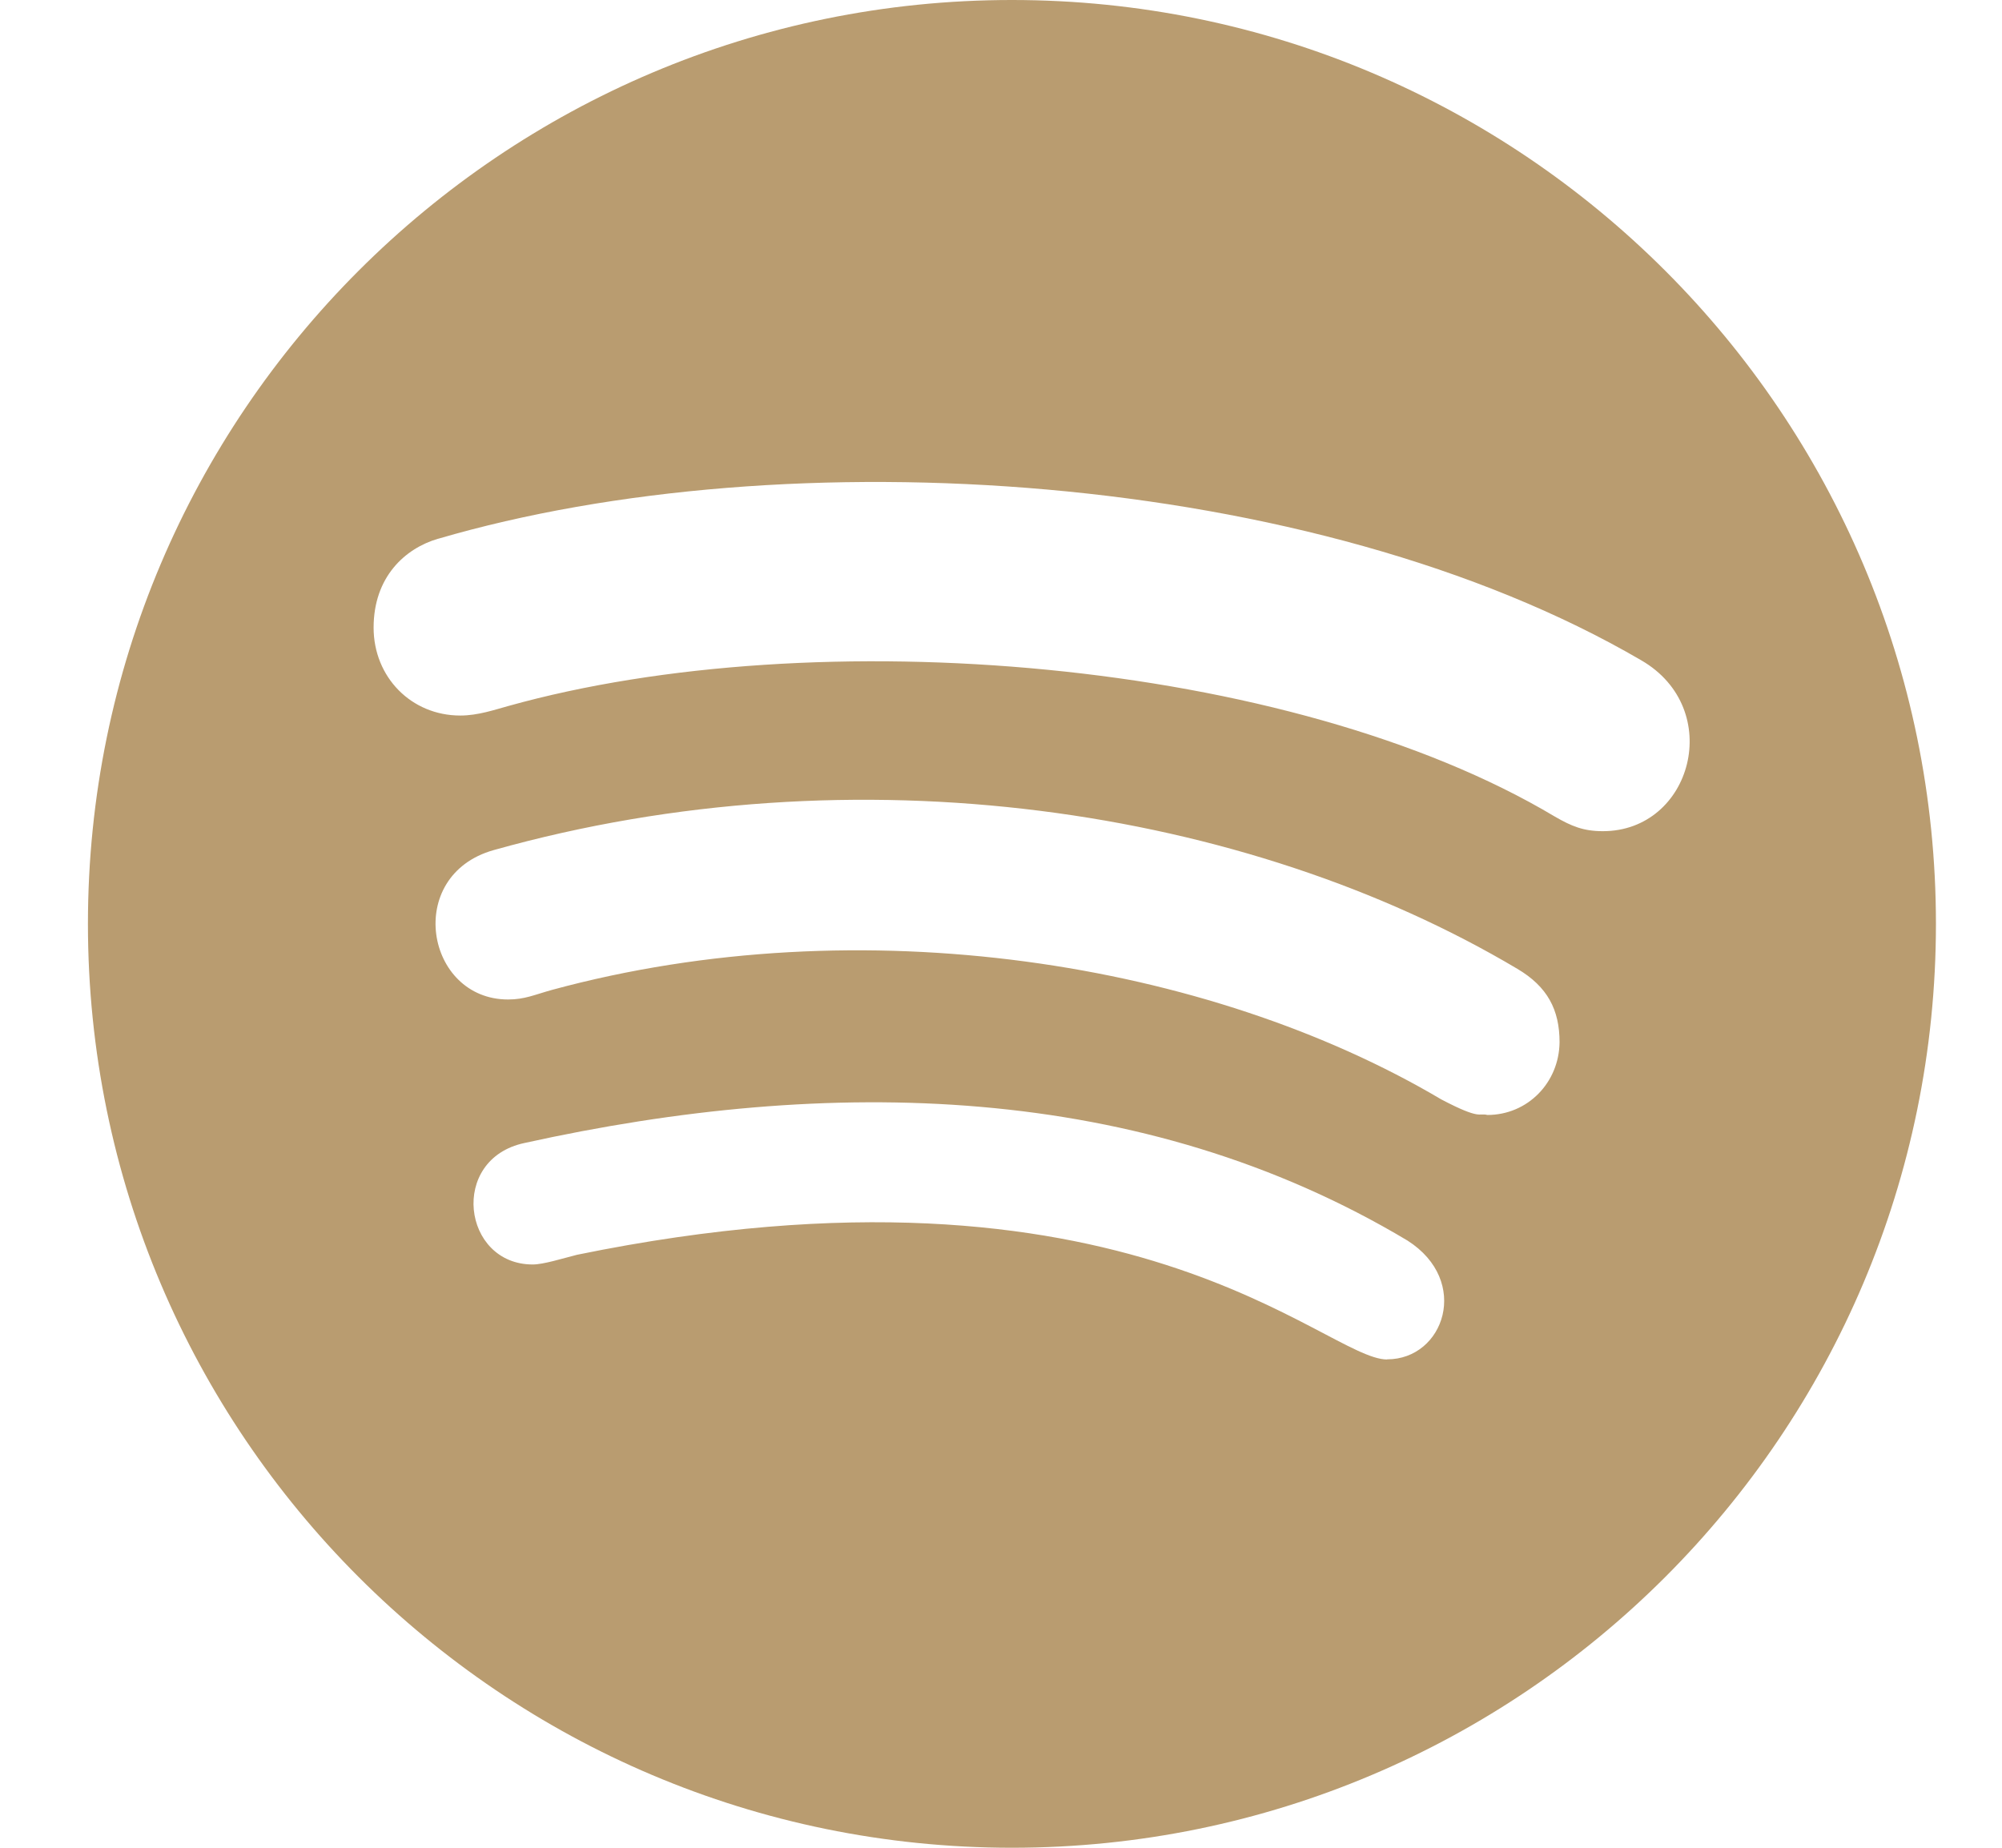 <svg height="12" viewBox="0 0 13 12" width="13" xmlns="http://www.w3.org/2000/svg"><path d="m6 12c3.312 0 6-2.688 6-6s-2.688-6-6-6-6 2.688-6 6 2.688 6 6 6zm2.436-3.172v.001c-.404 0-1.678-1.414-5.26-.68-.095.024-.218.063-.288.063-.457 0-.545-.685-.053-.789 1.982-.438 4.007-.399 5.734.634.412.263.237.771-.132.771zm.651-1.587c-.057-.015-.04.035-.299-.101-1.512-.895-3.766-1.256-5.772-.712-.116.032-.179.063-.288.063-.535 0-.677-.805-.094-.97 2.358-.662 4.887-.276 6.648.771.196.116.274.266.274.477-.003.261-.206.472-.469.472zm-6.813-3.742c2.261-.662 5.684-.453 7.812.789.545.315.331 1.11-.249 1.11l-0-0c-.126 0-.203-.032-.312-.095-1.722-1.028-4.802-1.275-6.795-.718-.088.024-.197.062-.312.062-.319 0-.563-.25-.563-.571 0-.328.203-.515.421-.578z" fill="#b99c70" fill-rule="evenodd" transform="translate(.571)"/></svg>